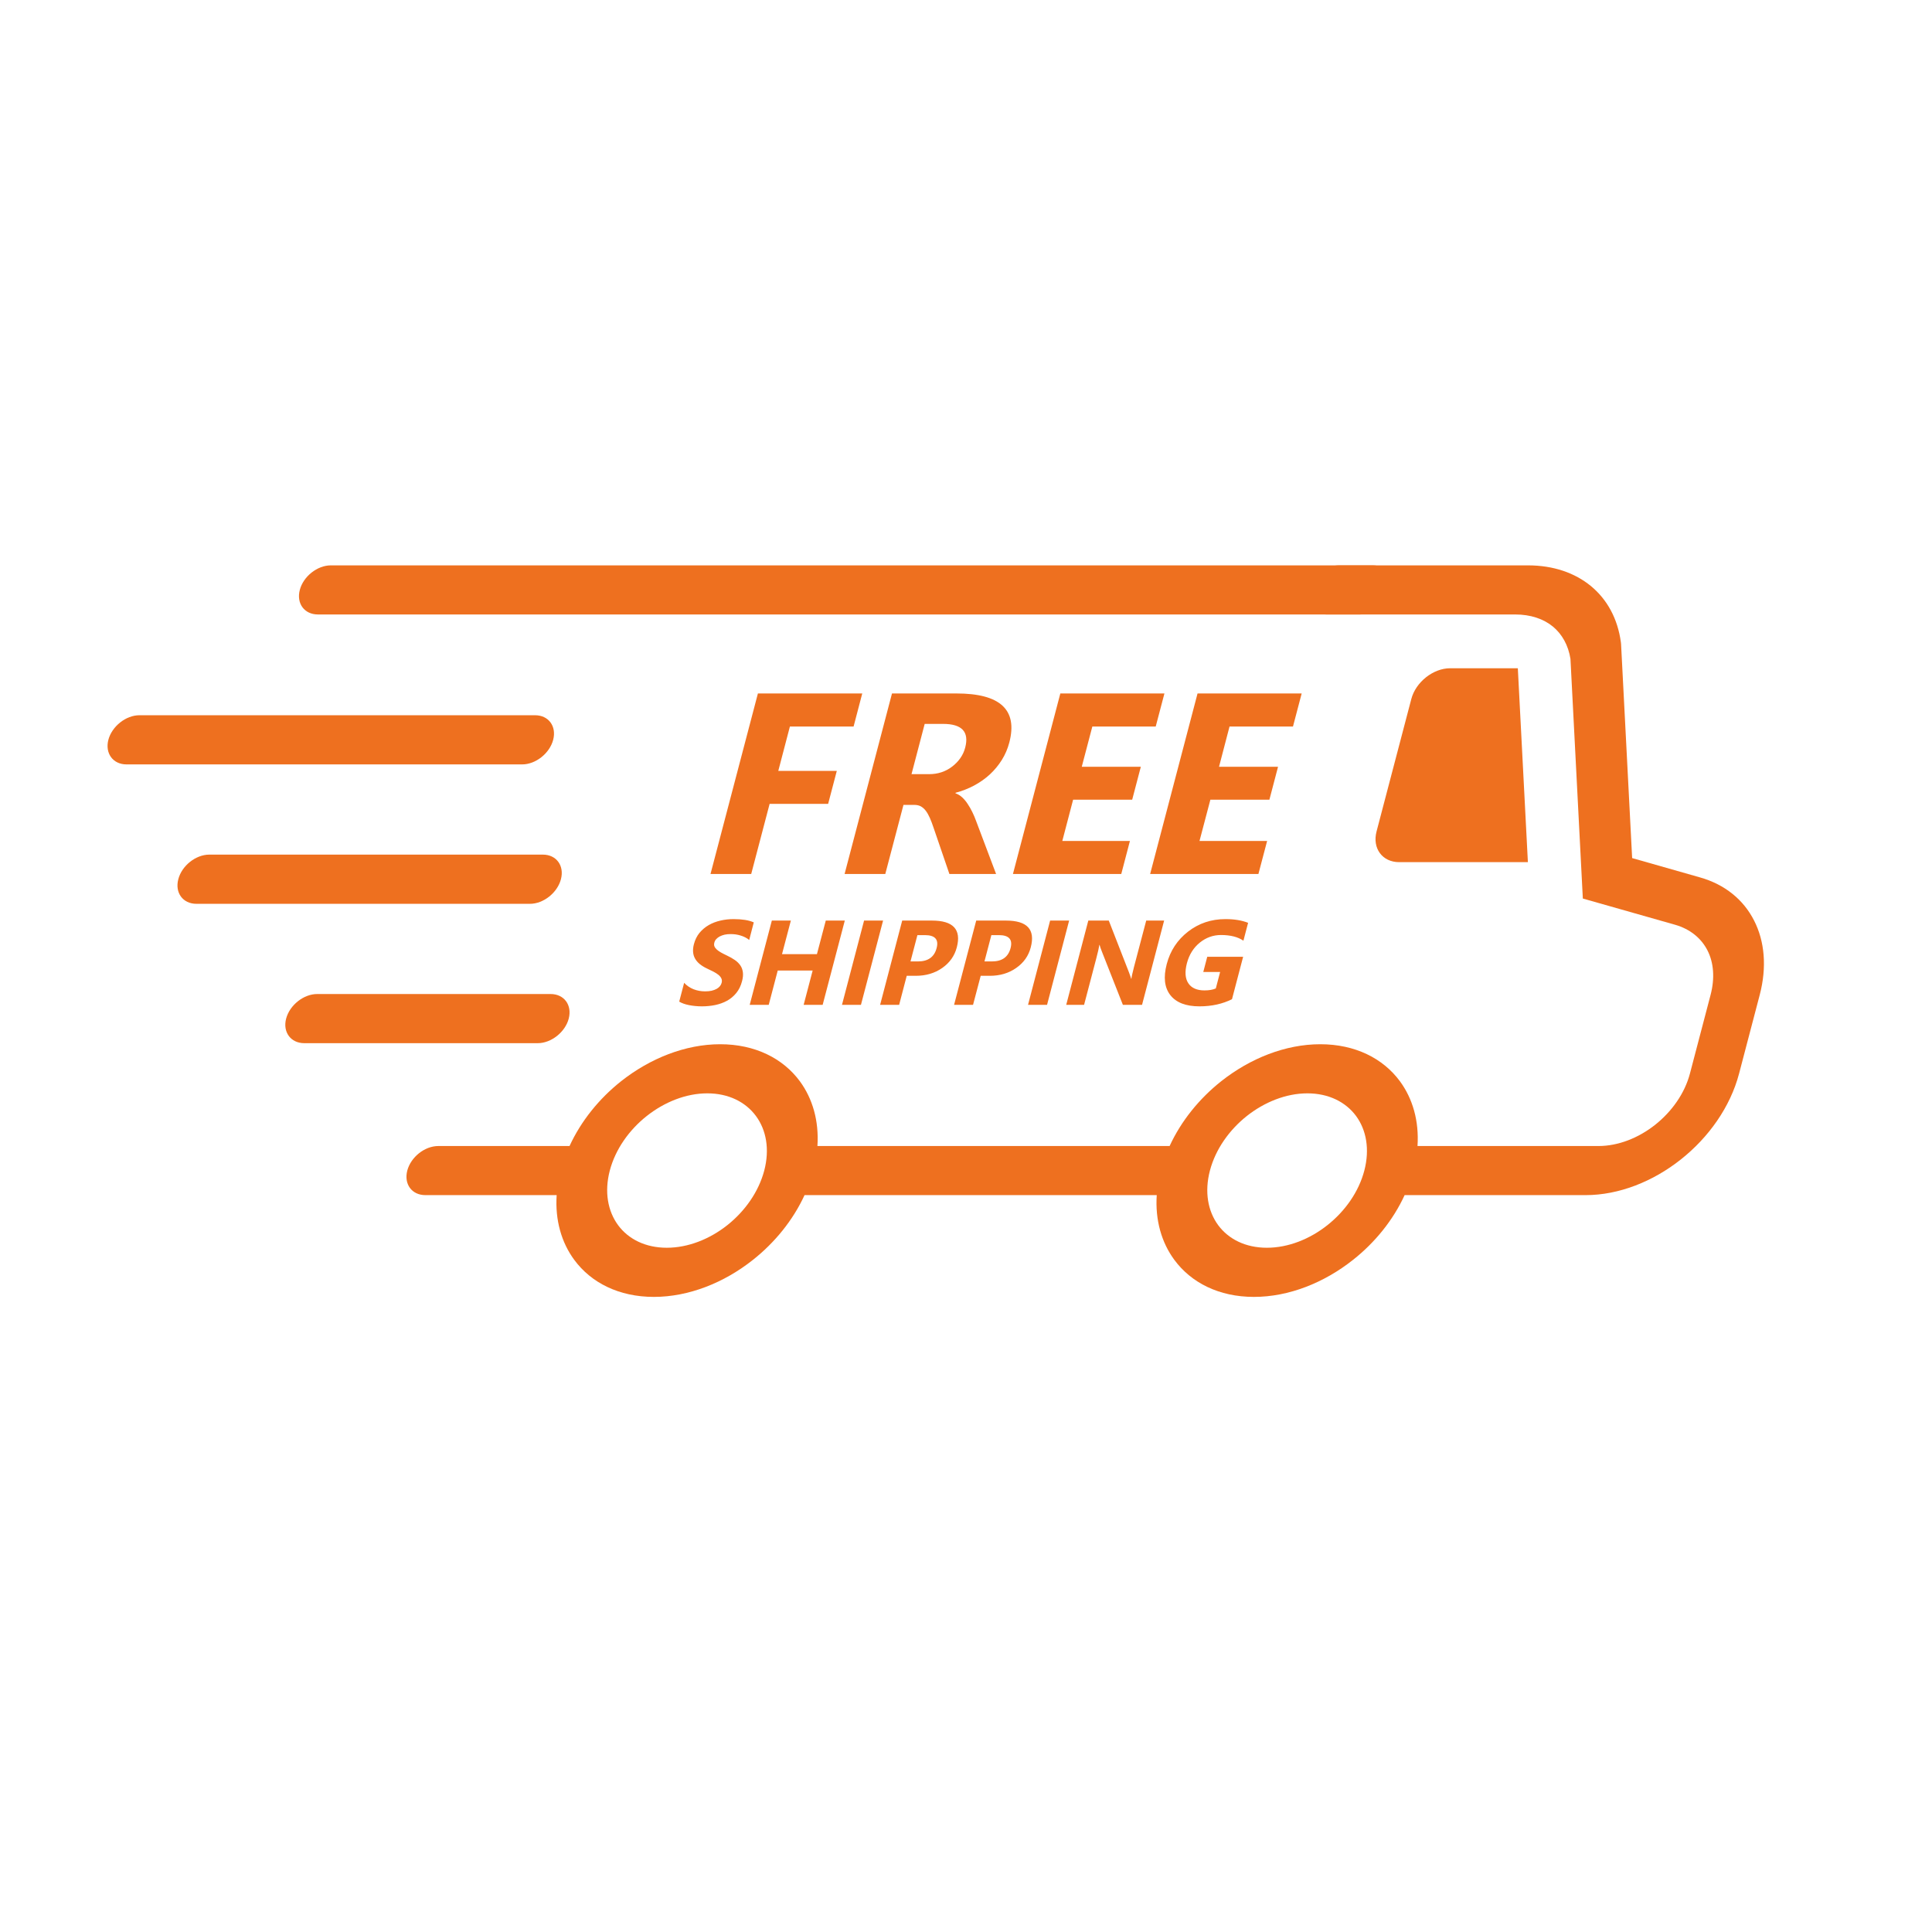 <svg version="1.0" preserveAspectRatio="xMidYMid meet" height="200" viewBox="0 0 150 150" zoomAndPan="magnify" width="200" xmlns:xlink="http://www.w3.org/1999/xlink" xmlns="http://www.w3.org/2000/svg"><defs><clipPath id="310d836439"><path clip-rule="nonzero" d="M 31 43.828 L 137 43.828 L 137 100.828 L 31 100.828 Z M 31 43.828"></path></clipPath><clipPath id="393c4ddc66"><path clip-rule="nonzero" d="M 23 43.828 L 109 43.828 L 109 48 L 23 48 Z M 23 43.828"></path></clipPath><clipPath id="0c4777d729"><path clip-rule="nonzero" d="M 8.148 55 L 44 55 L 44 60 L 8.148 60 Z M 8.148 55"></path></clipPath></defs><g clip-path="url(#310d836439)"><path fill-rule="evenodd" fill-opacity="1" d="M 68.289 88.977 L 63.465 88.977 C 63.594 87.031 63.09 85.293 62.098 83.945 C 60.789 82.172 58.625 81.074 55.914 81.074 C 53.207 81.074 50.469 82.172 48.223 83.945 C 46.523 85.293 45.113 87.031 44.219 88.977 L 34.031 88.977 C 32.977 88.977 31.902 89.828 31.621 90.883 C 31.348 91.938 31.977 92.789 33.027 92.789 L 43.219 92.789 C 43.09 94.734 43.594 96.473 44.586 97.816 C 45.895 99.594 48.059 100.691 50.766 100.691 C 53.473 100.691 56.219 99.594 58.457 97.816 C 60.156 96.473 61.57 94.734 62.465 92.789 L 89.809 92.789 C 89.68 94.734 90.184 96.473 91.176 97.816 C 92.488 99.594 94.648 100.691 97.355 100.691 C 100.066 100.691 102.805 99.594 105.047 97.816 C 106.75 96.473 108.16 94.734 109.055 92.789 L 123.102 92.789 C 125.703 92.789 128.344 91.73 130.5 90.02 C 132.66 88.309 134.34 85.949 135.023 83.348 L 136.625 77.242 C 137.191 75.082 137.008 73.078 136.188 71.473 C 135.375 69.867 133.934 68.672 131.988 68.121 L 126.719 66.621 L 125.859 49.996 L 125.844 49.859 C 125.598 48.035 124.781 46.547 123.527 45.508 C 122.27 44.473 120.594 43.895 118.637 43.895 L 103.961 43.895 C 102.91 43.895 101.832 44.746 101.555 45.801 C 101.281 46.855 101.91 47.707 102.965 47.707 L 117.637 47.707 C 118.832 47.707 119.84 48.047 120.574 48.652 C 121.285 49.246 121.762 50.098 121.93 51.152 L 122.891 69.762 L 130.051 71.797 C 131.223 72.133 132.086 72.844 132.57 73.793 C 133.051 74.738 133.152 75.938 132.809 77.242 L 131.207 83.348 C 130.801 84.895 129.797 86.301 128.512 87.324 C 127.223 88.344 125.652 88.977 124.102 88.977 L 110.055 88.977 C 110.184 87.031 109.68 85.293 108.688 83.945 C 107.379 82.172 105.215 81.074 102.508 81.074 C 99.797 81.074 97.059 82.172 94.816 83.945 C 93.117 85.293 91.703 87.031 90.809 88.977 Z M 93.938 90.883 C 94.375 89.227 95.438 87.73 96.805 86.645 C 98.176 85.562 99.852 84.887 101.504 84.887 C 103.16 84.887 104.484 85.562 105.285 86.645 C 106.082 87.73 106.359 89.227 105.926 90.883 C 105.492 92.539 104.43 94.035 103.059 95.121 C 101.688 96.207 100.016 96.875 98.359 96.875 C 96.703 96.875 95.383 96.207 94.578 95.121 C 93.781 94.035 93.504 92.539 93.938 90.883 Z M 58.691 86.645 C 59.492 87.73 59.77 89.227 59.336 90.883 C 58.898 92.539 57.836 94.035 56.469 95.121 C 55.098 96.207 53.422 96.875 51.77 96.875 C 50.113 96.875 48.789 96.207 47.988 95.121 C 47.191 94.035 46.91 92.539 47.344 90.883 C 47.781 89.227 48.844 87.73 50.215 86.645 C 51.586 85.562 53.258 84.887 54.914 84.887 C 56.57 84.887 57.891 85.562 58.691 86.645 Z M 58.691 86.645" fill="#ee701f"></path></g><path fill-rule="evenodd" fill-opacity="1" d="M 106.875 64.555 C 106.531 65.863 107.324 66.938 108.633 66.938 L 118.625 66.938 L 117.844 51.883 L 112.586 51.883 C 111.273 51.883 109.918 52.957 109.574 54.27 Z M 106.875 64.555" fill="#ee701f"></path><g clip-path="url(#393c4ddc66)"><path fill-rule="evenodd" fill-opacity="1" d="M 25.684 43.895 L 106.578 43.895 C 107.629 43.895 108.258 44.754 107.984 45.801 C 107.711 46.852 106.629 47.707 105.578 47.707 L 24.684 47.707 C 23.633 47.707 23 46.852 23.277 45.801 C 23.551 44.754 24.633 43.895 25.684 43.895 Z M 25.684 43.895" fill="#ee701f"></path></g><path fill-rule="nonzero" fill-opacity="1" d="M 66.273 56.406 L 61.328 56.406 L 60.426 59.852 L 64.969 59.852 L 64.297 62.41 L 59.754 62.41 L 58.324 67.855 L 55.164 67.855 L 58.844 53.84 L 66.945 53.84 Z M 77.336 67.855 L 73.711 67.855 L 72.477 64.25 C 72.387 63.977 72.293 63.73 72.199 63.516 C 72.105 63.305 72.004 63.121 71.891 62.965 C 71.777 62.812 71.648 62.695 71.5 62.609 C 71.359 62.531 71.184 62.492 70.992 62.492 L 70.145 62.492 L 68.734 67.855 L 65.574 67.855 L 69.254 53.84 L 74.258 53.84 C 77.66 53.84 79.027 55.109 78.363 57.648 C 78.234 58.141 78.039 58.59 77.781 59.004 C 77.52 59.418 77.215 59.789 76.852 60.125 C 76.492 60.457 76.086 60.742 75.637 60.984 C 75.184 61.227 74.703 61.414 74.191 61.551 L 74.18 61.59 C 74.371 61.656 74.547 61.762 74.703 61.906 C 74.863 62.055 75.004 62.223 75.133 62.422 C 75.266 62.617 75.383 62.828 75.492 63.051 C 75.602 63.273 75.695 63.496 75.773 63.711 Z M 71.793 56.203 L 70.77 60.105 L 72.137 60.105 C 72.812 60.105 73.41 59.91 73.922 59.52 C 74.441 59.121 74.785 58.629 74.938 58.043 C 75.258 56.816 74.684 56.203 73.215 56.203 Z M 87.055 67.855 L 78.645 67.855 L 82.324 53.84 L 90.406 53.84 L 89.73 56.406 L 84.809 56.406 L 83.988 59.531 L 88.574 59.531 L 87.902 62.09 L 83.316 62.09 L 82.477 65.293 L 87.727 65.293 Z M 97.703 67.855 L 89.297 67.855 L 92.977 53.84 L 101.062 53.84 L 100.387 56.406 L 95.461 56.406 L 94.645 59.531 L 99.227 59.531 L 98.555 62.09 L 93.973 62.09 L 93.129 65.293 L 98.379 65.293 Z M 97.703 67.855" fill="#ee701f"></path><path fill-rule="nonzero" fill-opacity="1" d="M 52.734 77.766 L 53.117 76.305 C 53.32 76.527 53.566 76.691 53.848 76.805 C 54.129 76.914 54.43 76.969 54.742 76.969 C 54.93 76.969 55.098 76.953 55.242 76.922 C 55.391 76.887 55.516 76.84 55.629 76.781 C 55.738 76.723 55.824 76.652 55.891 76.57 C 55.957 76.492 56 76.406 56.027 76.309 C 56.059 76.18 56.055 76.066 56.008 75.969 C 55.961 75.863 55.883 75.773 55.781 75.688 C 55.676 75.605 55.551 75.52 55.395 75.441 C 55.242 75.363 55.078 75.281 54.898 75.199 C 54.441 74.984 54.129 74.727 53.961 74.418 C 53.789 74.113 53.762 73.738 53.875 73.305 C 53.965 72.965 54.109 72.672 54.309 72.426 C 54.516 72.18 54.754 71.98 55.031 71.82 C 55.305 71.664 55.609 71.547 55.941 71.473 C 56.27 71.395 56.609 71.359 56.957 71.359 C 57.297 71.359 57.594 71.383 57.844 71.422 C 58.098 71.461 58.324 71.527 58.523 71.613 L 58.168 72.98 C 58.074 72.902 57.977 72.836 57.859 72.777 C 57.746 72.719 57.625 72.672 57.496 72.633 C 57.371 72.594 57.242 72.566 57.113 72.547 C 56.98 72.531 56.855 72.523 56.734 72.523 C 56.566 72.523 56.41 72.535 56.266 72.566 C 56.121 72.602 55.992 72.645 55.883 72.703 C 55.773 72.762 55.684 72.828 55.609 72.91 C 55.535 72.988 55.488 73.082 55.461 73.184 C 55.434 73.293 55.434 73.391 55.469 73.477 C 55.504 73.562 55.566 73.645 55.652 73.723 C 55.738 73.801 55.848 73.879 55.98 73.953 C 56.109 74.027 56.266 74.102 56.434 74.184 C 56.668 74.293 56.871 74.41 57.047 74.531 C 57.227 74.652 57.367 74.793 57.477 74.949 C 57.586 75.105 57.648 75.281 57.676 75.48 C 57.703 75.68 57.684 75.91 57.613 76.176 C 57.52 76.543 57.367 76.848 57.164 77.098 C 56.961 77.344 56.723 77.547 56.445 77.699 C 56.164 77.852 55.859 77.961 55.527 78.031 C 55.195 78.098 54.852 78.133 54.504 78.133 C 54.145 78.133 53.809 78.098 53.504 78.039 C 53.195 77.98 52.938 77.887 52.734 77.766 Z M 63.871 78.016 L 62.395 78.016 L 63.094 75.352 L 60.383 75.352 L 59.684 78.016 L 58.207 78.016 L 59.926 71.473 L 61.402 71.473 L 60.715 74.082 L 63.426 74.082 L 64.113 71.473 L 65.59 71.473 Z M 66.844 78.016 L 65.371 78.016 L 67.086 71.473 L 68.562 71.473 Z M 70.398 75.762 L 69.809 78.016 L 68.332 78.016 L 70.047 71.473 L 72.359 71.473 C 74.008 71.473 74.652 72.164 74.285 73.555 C 74.113 74.215 73.734 74.746 73.156 75.152 C 72.574 75.559 71.891 75.762 71.098 75.762 Z M 71.227 72.602 L 70.691 74.645 L 71.273 74.645 C 72.055 74.645 72.539 74.301 72.719 73.609 C 72.898 72.938 72.594 72.602 71.805 72.602 Z M 76.141 75.762 L 75.547 78.016 L 74.074 78.016 L 75.793 71.473 L 78.102 71.473 C 79.754 71.473 80.395 72.164 80.027 73.555 C 79.855 74.215 79.48 74.746 78.898 75.152 C 78.32 75.559 77.637 75.762 76.844 75.762 Z M 76.969 72.602 L 76.434 74.645 L 77.012 74.645 C 77.801 74.645 78.281 74.301 78.461 73.609 C 78.637 72.938 78.332 72.602 77.551 72.602 Z M 81.293 78.016 L 79.816 78.016 L 81.531 71.473 L 83.008 71.473 Z M 88.668 78.016 L 87.18 78.016 L 85.559 73.902 C 85.465 73.664 85.402 73.48 85.371 73.359 L 85.355 73.359 C 85.316 73.59 85.242 73.945 85.113 74.418 L 84.168 78.016 L 82.781 78.016 L 84.496 71.473 L 86.086 71.473 L 87.637 75.453 C 87.707 75.637 87.77 75.812 87.824 75.988 L 87.844 75.988 C 87.855 75.84 87.926 75.539 88.039 75.09 L 88.992 71.473 L 90.383 71.473 Z M 95.652 77.578 C 94.918 77.945 94.07 78.133 93.125 78.133 C 92.07 78.133 91.316 77.84 90.859 77.254 C 90.41 76.672 90.316 75.871 90.586 74.848 C 90.855 73.82 91.406 72.98 92.238 72.332 C 93.074 71.684 94.039 71.359 95.145 71.359 C 95.836 71.359 96.426 71.457 96.902 71.648 L 96.539 73.035 C 96.109 72.742 95.531 72.594 94.797 72.594 C 94.188 72.594 93.637 72.793 93.148 73.188 C 92.66 73.586 92.328 74.117 92.152 74.781 C 91.977 75.453 92.016 75.973 92.262 76.34 C 92.508 76.711 92.93 76.895 93.516 76.895 C 93.871 76.895 94.164 76.844 94.395 76.742 L 94.73 75.465 L 93.422 75.465 L 93.73 74.285 L 96.516 74.285 Z M 95.652 77.578" fill="#ee701f"></path><g clip-path="url(#0c4777d729)"><path fill-rule="evenodd" fill-opacity="1" d="M 10.824 55.531 L 41.543 55.531 C 42.594 55.531 43.223 56.391 42.949 57.438 C 42.676 58.488 41.59 59.348 40.543 59.348 L 9.82 59.348 C 8.773 59.348 8.141 58.488 8.414 57.438 C 8.691 56.391 9.773 55.531 10.824 55.531 Z M 10.824 55.531" fill="#ee701f"></path></g><path fill-rule="evenodd" fill-opacity="1" d="M 16.25 66.352 L 42.148 66.352 C 43.195 66.352 43.828 67.211 43.551 68.262 C 43.277 69.312 42.195 70.172 41.145 70.172 L 15.25 70.172 C 14.199 70.172 13.566 69.312 13.844 68.262 C 14.117 67.211 15.199 66.352 16.25 66.352 Z M 16.25 66.352" fill="#ee701f"></path><path fill-rule="evenodd" fill-opacity="1" d="M 24.625 77.176 L 42.75 77.176 C 43.801 77.176 44.43 78.035 44.156 79.086 C 43.883 80.133 42.797 80.992 41.75 80.992 L 23.625 80.992 C 22.574 80.992 21.941 80.133 22.215 79.086 C 22.492 78.035 23.574 77.176 24.625 77.176 Z M 24.625 77.176" fill="#ee701f"></path></svg>
